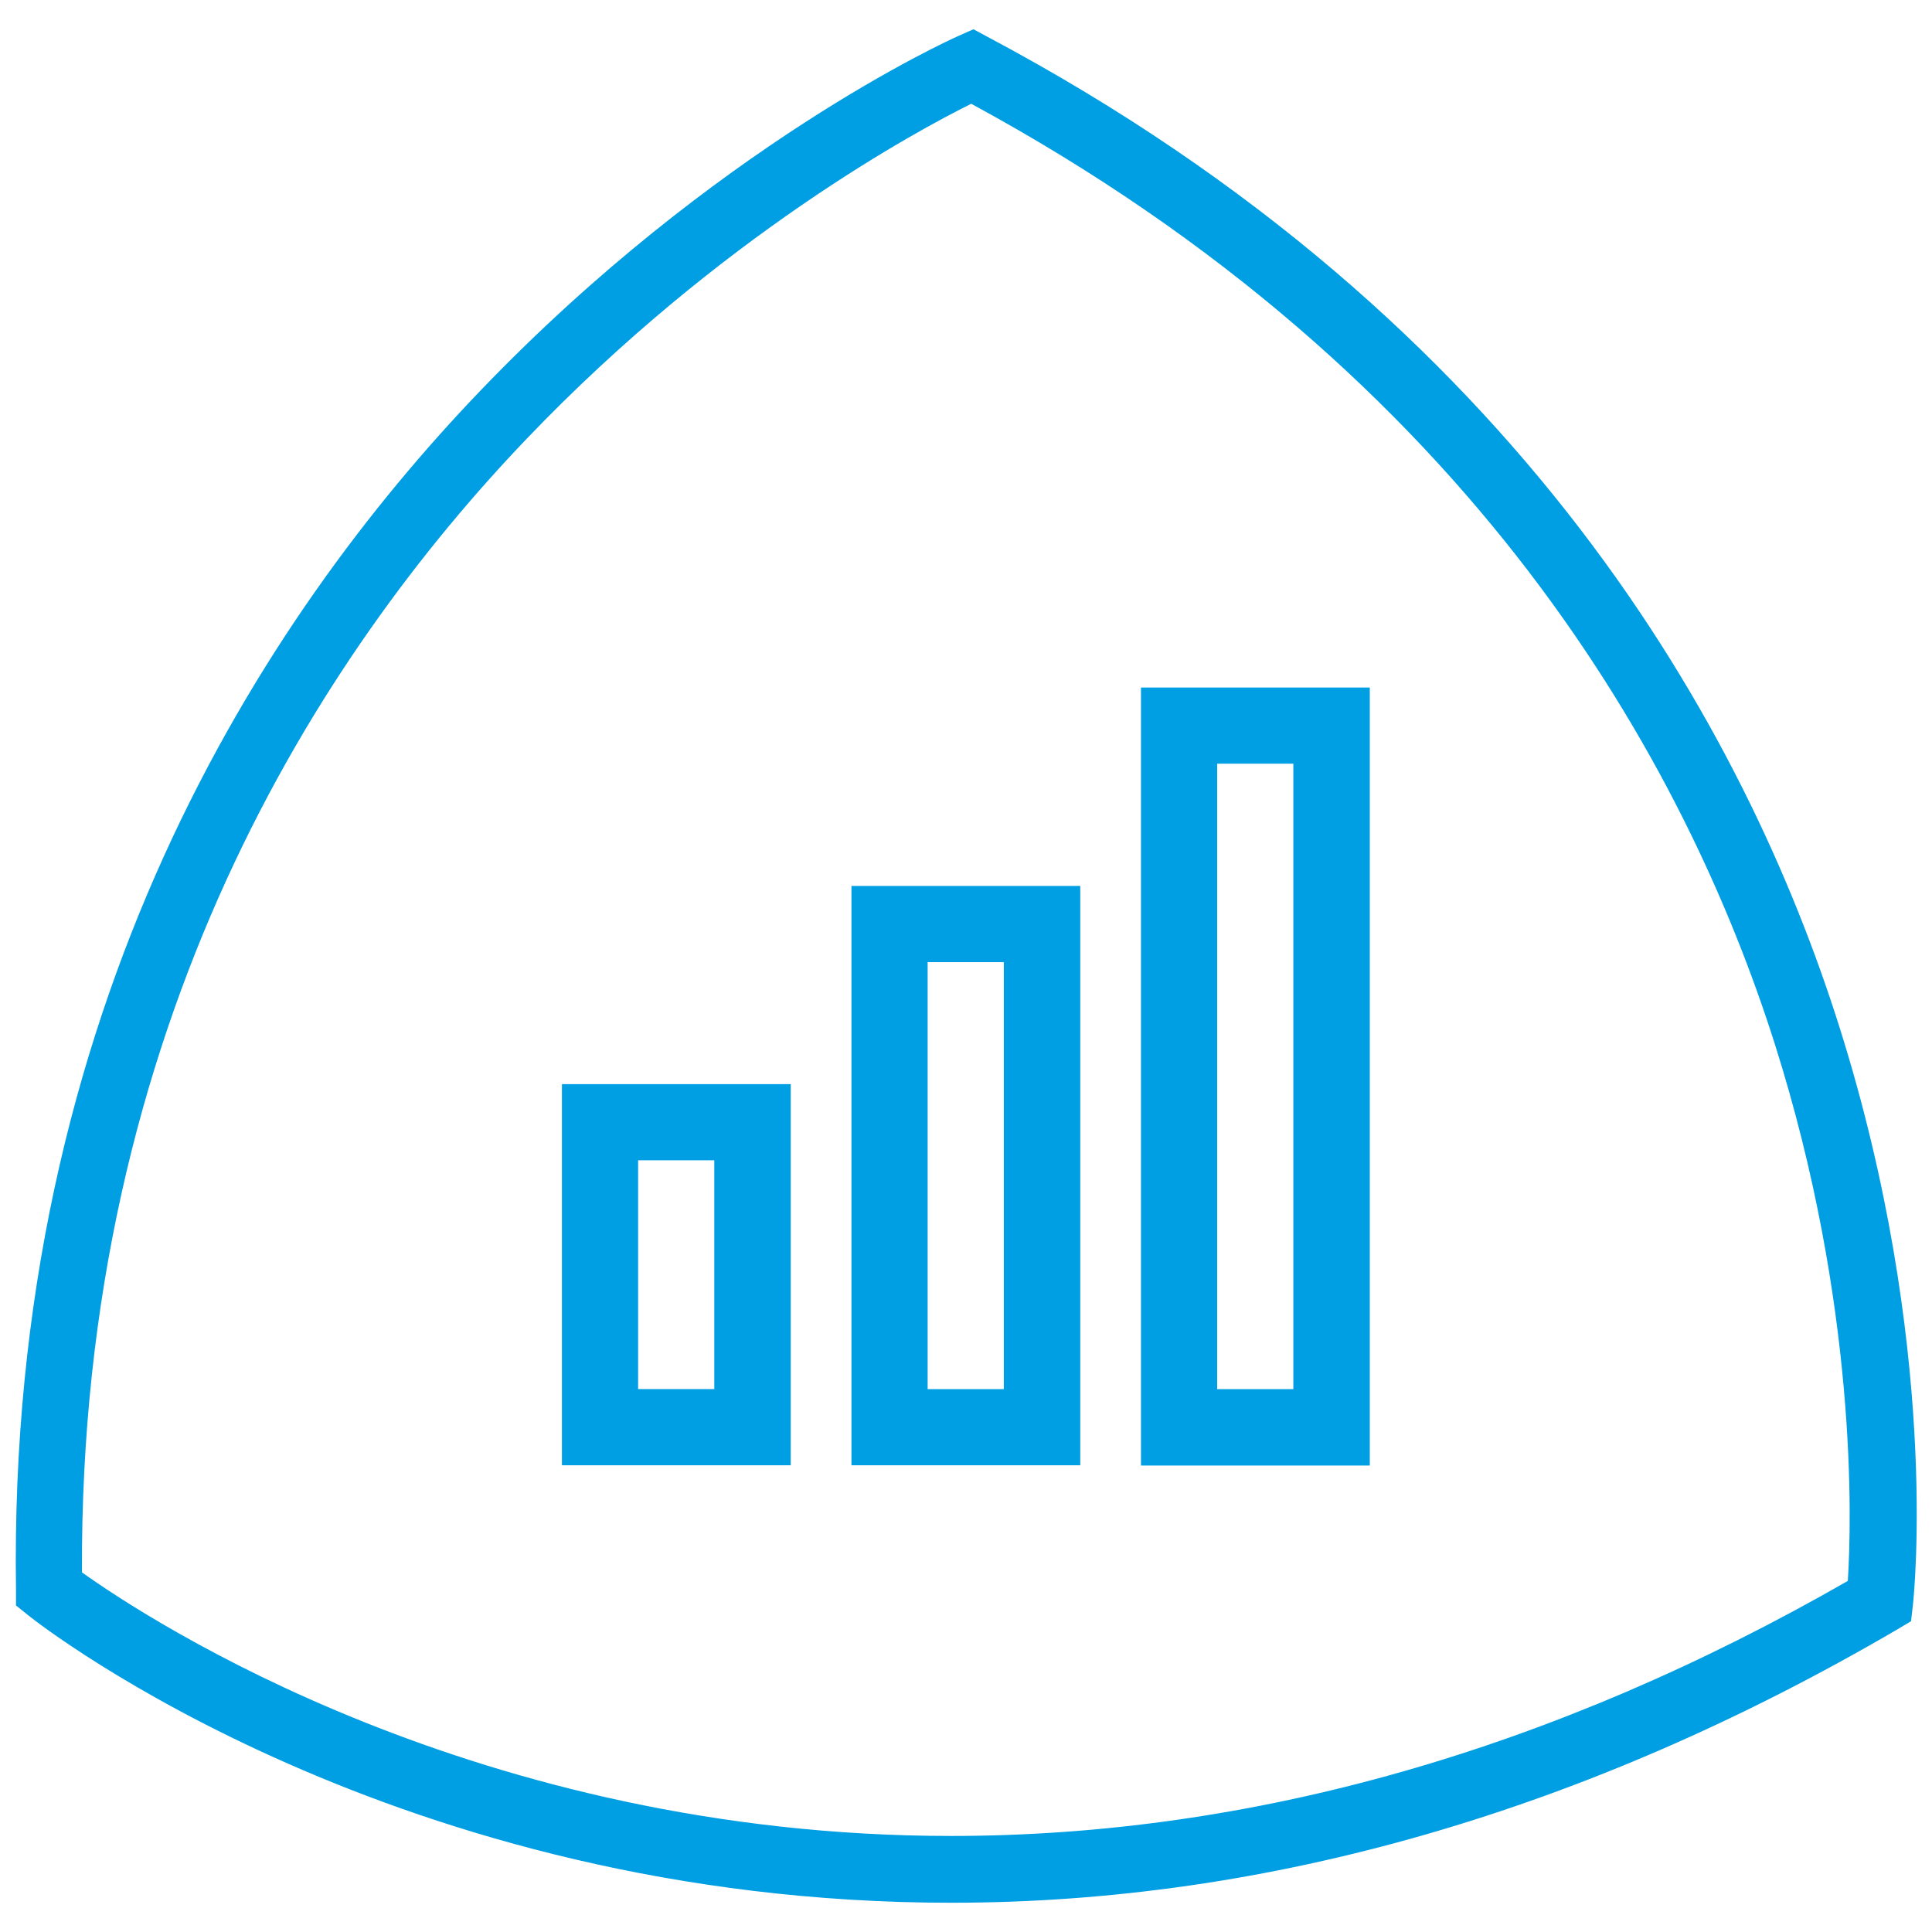 <?xml version="1.0" encoding="UTF-8"?><svg id="Livello_1" xmlns="http://www.w3.org/2000/svg" viewBox="0 0 70 70"><defs><style>.cls-1{fill:#009ee2;}</style></defs><path class="cls-1" d="M34.47,68.94h0c-20.06,0-32.91-9.98-33.44-10.41l-.45-.36v-.57C.26,36.52,9.56,22.33,17.41,14.15,25.91,5.29,34.37,1.46,34.73,1.3l.54-.24,.52,.28c19.4,10.31,27.48,25.19,30.85,35.85,3.65,11.56,2.71,20.57,2.67,20.95l-.07,.6-.52,.31c-11.23,6.56-22.75,9.89-34.25,9.89ZM2.97,56.97c2.42,1.73,14.34,9.55,31.49,9.55h0c10.88,0,21.81-3.11,32.49-9.24,.14-2.17,.35-10.01-2.65-19.47-3.21-10.1-10.86-24.16-29.11-34.05-1.96,.97-9.1,4.81-16.1,12.13C11.65,23.66,2.87,37.08,2.97,56.97Z"/><path class="cls-1" d="M20.36,53.09h8.29v-13.81h-8.29v13.81Zm2.76-11.05h2.76v8.29h-2.76v-8.29Zm7.73,11.05h8.29v-20.99h-8.29v20.99Zm2.76-18.23h2.76v15.47h-2.76v-15.47Zm7.73-9.94v28.18h8.29V24.91h-8.29Zm5.52,25.41h-2.76V27.67h2.76v22.65Z"/></svg>
